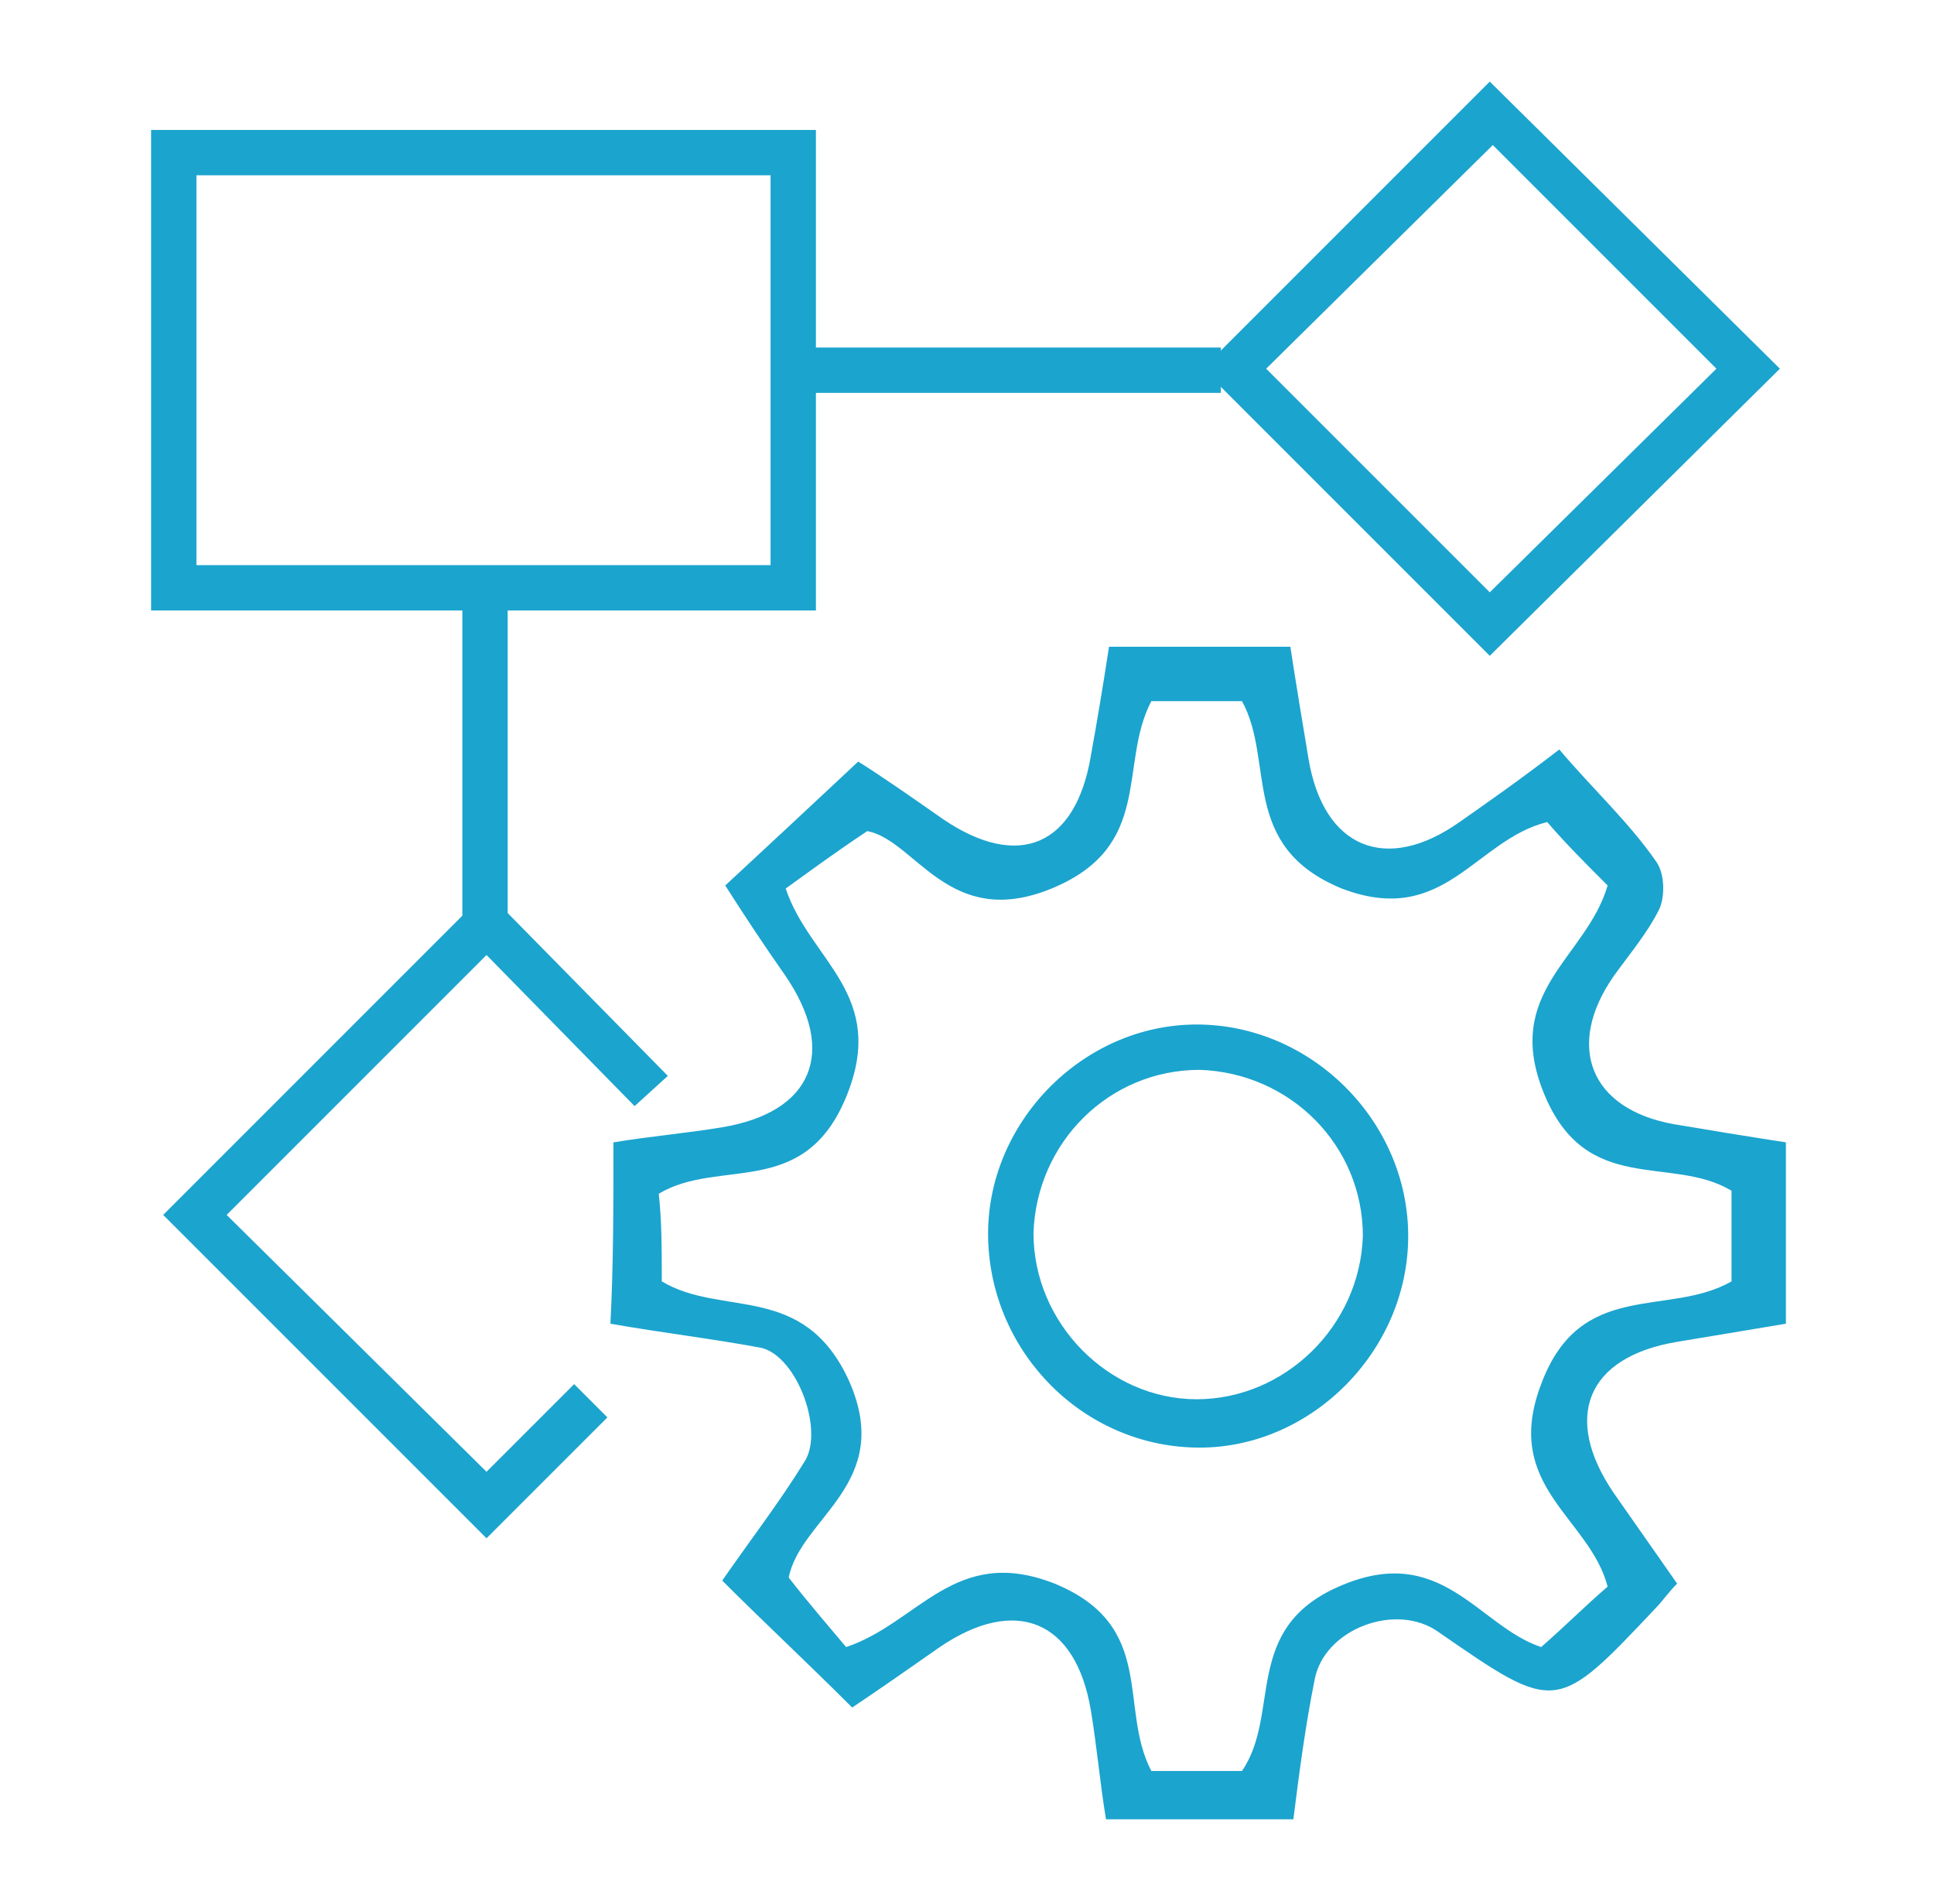 <?xml version="1.0" encoding="utf-8"?>
<!-- Generator: Adobe Illustrator 19.0.0, SVG Export Plug-In . SVG Version: 6.00 Build 0)  -->
<svg version="1.1" id="Layer_1" xmlns="http://www.w3.org/2000/svg" xmlns:xlink="http://www.w3.org/1999/xlink" x="0px" y="0px"
	 viewBox="0 0 64 63" style="enable-background:new 0 0 64 63;" xml:space="preserve">
<style type="text/css">
	.st0{fill:#1BA4CE;}
</style>
<g id="XMLID_1_">
	<g id="XMLID_53_">
		<path id="XMLID_54_" class="st0" d="M27.1,20.2H5V4.3h22V20.2z M6.5,18.7h19V5.8h-19V18.7z"/>
	</g>
	<g id="XMLID_51_">
		<polygon id="XMLID_52_" class="st0" points="16.1,50.9 5.4,40.2 16.1,29.5 22.1,35.6 21,36.6 16.1,31.6 7.5,40.2 16.1,48.7 
			19,45.8 20.1,46.9 		"/>
	</g>
	<g id="XMLID_47_">
		<path id="XMLID_48_" class="st0" d="M49.3,21.7l-9.5-9.5l9.5-9.5l9.6,9.5L49.3,21.7z M41.9,12.2l7.4,7.4l7.5-7.4l-3.1-3.1
			l-4.3-4.3L41.9,12.2z"/>
	</g>
	<g id="XMLID_45_">
		<rect id="XMLID_46_" x="15.3" y="19.4" class="st0" width="1.5" height="11.1"/>
	</g>
	<g id="XMLID_41_">
		<path id="XMLID_42_" class="st0" d="M20.3,37.8c1.2-0.2,2.4-0.3,3.6-0.5c3-0.5,3.8-2.5,2.1-5c-0.7-1-1.3-1.9-2-3
			c1.4-1.3,2.8-2.6,4.4-4.1c0.8,0.5,1.8,1.2,2.8,1.9c2.5,1.7,4.4,0.9,4.9-2.1c0.2-1.1,0.4-2.3,0.6-3.6c1,0,1.9,0,2.9,0
			c1,0,1.9,0,3.1,0c0.2,1.3,0.4,2.5,0.6,3.7c0.5,3,2.6,3.8,5,2.1c1-0.7,2-1.4,3.3-2.4c1.1,1.3,2.3,2.4,3.2,3.7
			c0.3,0.4,0.3,1.2,0.1,1.6c-0.4,0.8-1,1.5-1.5,2.2c-1.6,2.3-0.8,4.4,2,4.9c1.2,0.2,2.4,0.4,3.7,0.6c0,2,0,3.9,0,6
			c-1.2,0.2-2.4,0.4-3.6,0.6c-3,0.5-3.8,2.5-2.1,5c0.7,1,1.4,2,2.1,3c-0.3,0.3-0.5,0.6-0.7,0.8c-3.3,3.5-3.3,3.5-7.2,0.8
			c-1.4-1-3.8-0.1-4.1,1.6c-0.3,1.5-0.5,3-0.7,4.6c-2.1,0-4.1,0-6.2,0c-0.2-1.2-0.3-2.4-0.5-3.6c-0.5-3-2.5-3.8-5-2.1
			c-1,0.7-2,1.4-2.9,2c-1.5-1.5-2.9-2.8-4.3-4.2c0.9-1.3,1.9-2.6,2.7-3.9c0.7-1-0.2-3.5-1.4-3.8c-1.6-0.3-3.3-0.5-5-0.8
			C20.3,41.9,20.3,39.9,20.3,37.8z M21.9,42.4c2,1.2,4.7,0,6.2,3.3c1.5,3.4-1.6,4.5-2,6.5c0.7,0.9,1.4,1.7,1.9,2.3
			c2.4-0.8,3.6-3.4,6.9-2.1c3.4,1.4,2.1,4.1,3.2,6.2c1,0,2,0,3,0c1.3-1.9,0-4.7,3.2-6.1c3.4-1.5,4.6,1.3,6.7,2
			c0.8-0.7,1.5-1.4,2.2-2c-0.6-2.3-3.5-3.3-2.2-6.7c1.3-3.5,4.2-2.2,6.3-3.4c0-1,0-2,0-3c-2-1.2-4.8,0.2-6.2-3.2
			c-1.4-3.4,1.4-4.5,2.1-6.9c-0.7-0.7-1.4-1.4-2-2.1c-2.4,0.6-3.4,3.5-6.8,2.2c-3.4-1.4-2.2-4.2-3.3-6.2c-1.1,0-2.1,0-3,0
			c-1.1,2.1,0.1,4.8-3.3,6.2c-3.4,1.4-4.5-1.6-6.1-1.9c-1.2,0.8-2,1.4-2.7,1.9c0.8,2.4,3.4,3.5,2,6.9c-1.4,3.4-4.2,2-6.2,3.2
			C21.9,40.4,21.9,41.4,21.9,42.4z"/>
	</g>
	<g id="XMLID_37_">
		<path id="XMLID_38_" class="st0" d="M39.7,47.9c-3.8,0-6.9-3.1-7-6.9c-0.1-3.8,3.1-7.1,6.9-7.1c3.8,0,7,3.2,7,7
			C46.6,44.7,43.4,47.9,39.7,47.9z M39.6,46.3c2.9,0,5.4-2.4,5.5-5.4c0-3-2.4-5.4-5.4-5.5c-3,0-5.4,2.4-5.5,5.4
			C34.2,43.8,36.7,46.3,39.6,46.3z"/>
	</g>
	<g id="XMLID_35_">
		<rect id="XMLID_36_" x="26.3" y="11.5" class="st0" width="14.1" height="1.5"/>
	</g>
</g>
</svg>
